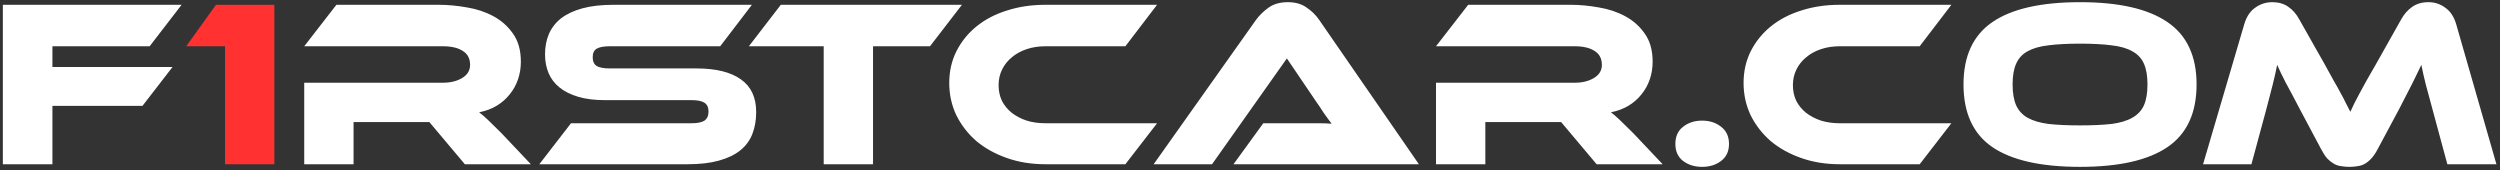<?xml version="1.0" encoding="UTF-8"?> <svg xmlns="http://www.w3.org/2000/svg" width="411" height="28" viewBox="0 0 411 28" fill="none"><rect x="0" y="0" width="411" height="28" fill="#333333" stroke="none"/><path d="M29.853 0.789L24.603 7.606H8.618V11.015H28.364L23.427 17.401H8.618V27H0.468V0.789H29.853ZM87.274 27H76.422L70.584 20.065H58.125V27H50.015V13.601H72.817C74.071 13.601 75.129 13.339 75.991 12.817C76.853 12.295 77.284 11.576 77.284 10.662C77.284 9.643 76.892 8.886 76.108 8.39C75.325 7.867 74.228 7.606 72.817 7.606H50.015L55.304 0.789H72.151C73.64 0.789 75.181 0.933 76.774 1.22C78.368 1.481 79.817 1.964 81.123 2.67C82.429 3.375 83.5 4.328 84.336 5.53C85.198 6.731 85.629 8.272 85.629 10.153C85.629 11.171 85.472 12.138 85.159 13.052C84.845 13.966 84.388 14.789 83.787 15.52C83.213 16.252 82.495 16.879 81.633 17.401C80.797 17.897 79.843 18.25 78.772 18.459C79.216 18.798 79.713 19.229 80.261 19.752C80.81 20.274 81.541 20.992 82.455 21.907L87.274 27ZM114.482 11.25C117.695 11.25 120.137 11.851 121.809 13.052C123.48 14.227 124.316 16.017 124.316 18.42C124.316 19.752 124.107 20.953 123.689 22.024C123.271 23.095 122.605 23.996 121.691 24.728C120.777 25.459 119.602 26.02 118.165 26.412C116.755 26.804 115.057 27 113.072 27H88.663L93.874 20.261H113.699C114.665 20.261 115.37 20.117 115.814 19.83C116.258 19.517 116.48 19.02 116.48 18.341C116.48 17.662 116.258 17.179 115.814 16.892C115.37 16.604 114.665 16.461 113.699 16.461H99.437C97.739 16.461 96.277 16.278 95.049 15.912C93.822 15.546 92.803 15.037 91.993 14.384C91.183 13.731 90.583 12.948 90.191 12.033C89.799 11.093 89.603 10.061 89.603 8.938C89.603 7.711 89.812 6.601 90.23 5.608C90.674 4.589 91.34 3.727 92.228 3.022C93.142 2.317 94.305 1.768 95.715 1.377C97.152 0.985 98.863 0.789 100.848 0.789H123.611L118.4 7.606H100.221C99.281 7.606 98.575 7.737 98.105 7.998C97.661 8.259 97.439 8.729 97.439 9.408C97.439 10.088 97.661 10.571 98.105 10.858C98.575 11.119 99.281 11.25 100.221 11.25H114.482ZM158.141 0.789L152.891 7.606H143.527V27H135.417V7.606H123.114L128.364 0.789H158.141ZM190.222 20.261L185.011 27H171.847C169.574 27 167.472 26.66 165.539 25.981C163.606 25.302 161.934 24.375 160.524 23.2C159.14 21.998 158.042 20.588 157.233 18.968C156.449 17.323 156.057 15.546 156.057 13.64C156.057 11.733 156.449 9.996 157.233 8.429C158.042 6.836 159.14 5.477 160.524 4.354C161.934 3.205 163.606 2.33 165.539 1.729C167.472 1.102 169.574 0.789 171.847 0.789H190.222L185.011 7.606H171.847C170.75 7.606 169.731 7.763 168.791 8.076C167.85 8.39 167.041 8.834 166.362 9.408C165.682 9.957 165.147 10.623 164.755 11.407C164.363 12.19 164.168 13.052 164.168 13.992C164.168 14.933 164.35 15.795 164.716 16.578C165.108 17.336 165.643 17.989 166.322 18.537C167.028 19.086 167.85 19.517 168.791 19.83C169.731 20.117 170.75 20.261 171.847 20.261H190.222ZM202.786 27L207.683 20.261H214.265C215.049 20.261 215.859 20.261 216.694 20.261C217.556 20.261 218.301 20.287 218.928 20.34C218.562 19.869 218.131 19.282 217.635 18.576C217.165 17.845 216.707 17.166 216.263 16.539L211.562 9.604L199.26 27H189.661L206.469 3.296C207.017 2.539 207.709 1.86 208.545 1.259C209.381 0.658 210.439 0.358 211.719 0.358C212.946 0.358 213.965 0.645 214.775 1.22C215.61 1.768 216.316 2.461 216.89 3.296L233.267 27H202.786ZM273.339 27H262.486L256.648 20.065H244.189V27H236.079V13.601H258.881C260.135 13.601 261.193 13.339 262.055 12.817C262.917 12.295 263.348 11.576 263.348 10.662C263.348 9.643 262.956 8.886 262.173 8.39C261.389 7.867 260.292 7.606 258.881 7.606H236.079L241.368 0.789H258.215C259.704 0.789 261.245 0.933 262.839 1.22C264.432 1.481 265.882 1.964 267.188 2.67C268.494 3.375 269.564 4.328 270.4 5.53C271.262 6.731 271.693 8.272 271.693 10.153C271.693 11.171 271.536 12.138 271.223 13.052C270.91 13.966 270.453 14.789 269.852 15.52C269.277 16.252 268.559 16.879 267.697 17.401C266.861 17.897 265.908 18.25 264.837 18.459C265.281 18.798 265.777 19.229 266.326 19.752C266.874 20.274 267.605 20.992 268.52 21.907L273.339 27ZM275.432 23.67C275.432 22.442 275.85 21.502 276.686 20.849C277.548 20.17 278.593 19.83 279.821 19.83C281.074 19.83 282.119 20.17 282.955 20.849C283.817 21.502 284.248 22.442 284.248 23.67C284.248 24.871 283.817 25.799 282.955 26.451C282.119 27.105 281.074 27.431 279.821 27.431C278.593 27.431 277.548 27.105 276.686 26.451C275.85 25.799 275.432 24.871 275.432 23.67ZM320.807 20.261L315.597 27H302.432C300.16 27 298.057 26.66 296.124 25.981C294.191 25.302 292.52 24.375 291.109 23.2C289.725 21.998 288.628 20.588 287.818 18.968C287.035 17.323 286.643 15.546 286.643 13.64C286.643 11.733 287.035 9.996 287.818 8.429C288.628 6.836 289.725 5.477 291.109 4.354C292.52 3.205 294.191 2.33 296.124 1.729C298.057 1.102 300.16 0.789 302.432 0.789H320.807L315.597 7.606H302.432C301.335 7.606 300.317 7.763 299.376 8.076C298.436 8.39 297.626 8.834 296.947 9.408C296.268 9.957 295.733 10.623 295.341 11.407C294.949 12.19 294.753 13.052 294.753 13.992C294.753 14.933 294.936 15.795 295.302 16.578C295.693 17.336 296.229 17.989 296.908 18.537C297.613 19.086 298.436 19.517 299.376 19.83C300.317 20.117 301.335 20.261 302.432 20.261H320.807ZM341.959 0.358C348.332 0.358 353.112 1.442 356.298 3.61C359.511 5.778 361.117 9.199 361.117 13.875C361.117 18.576 359.524 22.011 356.337 24.179C353.151 26.347 348.358 27.431 341.959 27.431C335.533 27.431 330.727 26.347 327.54 24.179C324.38 22.011 322.8 18.576 322.8 13.875C322.8 9.199 324.393 5.778 327.58 3.61C330.766 1.442 335.559 0.358 341.959 0.358ZM341.959 20.614C343.996 20.614 345.72 20.535 347.13 20.379C348.541 20.196 349.677 19.856 350.539 19.36C351.427 18.864 352.067 18.185 352.459 17.323C352.85 16.435 353.046 15.285 353.046 13.875C353.046 12.464 352.85 11.328 352.459 10.466C352.067 9.578 351.427 8.899 350.539 8.429C349.677 7.933 348.541 7.606 347.13 7.449C345.72 7.267 343.996 7.175 341.959 7.175C339.921 7.175 338.197 7.267 336.787 7.449C335.376 7.606 334.227 7.933 333.339 8.429C332.477 8.899 331.85 9.578 331.458 10.466C331.067 11.328 330.871 12.464 330.871 13.875C330.871 15.285 331.067 16.435 331.458 17.323C331.85 18.185 332.477 18.864 333.339 19.36C334.227 19.856 335.376 20.196 336.787 20.379C338.197 20.535 339.921 20.614 341.959 20.614ZM382.166 10.545C382.74 11.563 383.236 12.464 383.654 13.248C384.098 14.005 384.477 14.685 384.791 15.285C385.13 15.886 385.417 16.435 385.653 16.931C385.914 17.427 386.162 17.91 386.397 18.381C386.606 17.91 386.828 17.44 387.063 16.97C387.324 16.474 387.612 15.925 387.925 15.325C388.265 14.698 388.643 14.005 389.061 13.248C389.505 12.491 390.015 11.602 390.589 10.584L394.781 3.14C395.252 2.304 395.839 1.638 396.544 1.142C397.276 0.619 398.177 0.358 399.248 0.358C400.266 0.358 401.181 0.658 401.99 1.259C402.826 1.834 403.427 2.735 403.793 3.962L410.414 27H402.343L399.875 17.871C399.457 16.382 399.104 15.076 398.817 13.953C398.53 12.83 398.281 11.733 398.072 10.662C397.628 11.576 397.132 12.595 396.584 13.718C396.035 14.815 395.317 16.213 394.429 17.91L390.903 24.492C390.563 25.145 390.21 25.668 389.845 26.06C389.505 26.425 389.153 26.713 388.787 26.922C388.421 27.131 388.029 27.261 387.612 27.313C387.194 27.392 386.737 27.431 386.24 27.431C385.744 27.431 385.287 27.392 384.869 27.313C384.451 27.261 384.059 27.131 383.694 26.922C383.328 26.713 382.962 26.425 382.597 26.06C382.257 25.668 381.917 25.145 381.578 24.492L378.052 17.871C377.582 16.983 377.164 16.186 376.798 15.481C376.432 14.776 376.093 14.149 375.779 13.601C375.492 13.026 375.231 12.504 374.996 12.033C374.787 11.563 374.578 11.106 374.369 10.662C374.16 11.707 373.912 12.804 373.624 13.953C373.337 15.076 372.998 16.382 372.606 17.871L370.137 27H362.184L368.962 3.962C369.328 2.735 369.929 1.834 370.764 1.259C371.6 0.658 372.527 0.358 373.546 0.358C374.591 0.358 375.466 0.606 376.171 1.102C376.902 1.599 377.503 2.278 377.973 3.14L382.166 10.545Z" fill="white"></path><path d="M35.507 0.789H45.106V27H36.996V7.606H30.61L35.507 0.789Z" fill="#FF3131"></path></svg> 